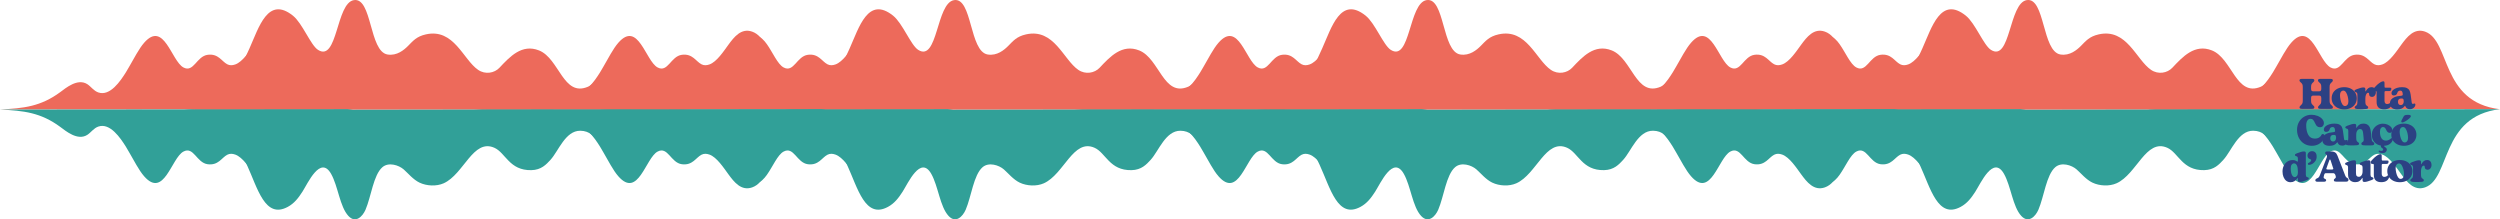 <?xml version="1.0" encoding="UTF-8"?>
<!DOCTYPE svg PUBLIC "-//W3C//DTD SVG 1.1//EN" "http://www.w3.org/Graphics/SVG/1.1/DTD/svg11.dtd">
<!-- Creator: CorelDRAW 2018 (64-Bit Evaluation Version) -->
<svg xmlns="http://www.w3.org/2000/svg" xml:space="preserve" width="1596px" height="140px" version="1.1" shape-rendering="geometricPrecision" text-rendering="geometricPrecision" image-rendering="optimizeQuality" fill-rule="evenodd" clip-rule="evenodd"
viewBox="0 0 5544.7 486.43"
 xmlns:xlink="http://www.w3.org/1999/xlink">
 <g id="Layer_x0020_1">
  <g id="_2237020179936">
   <path fill="#31A098" d="M5227.94 243.91c-9.75,-2.95 -769.75,-0.92 -819.12,-0.92 -24.83,0 -255.54,1.3 -273.53,-0.46l-16.6 0.96c79.12,2.23 112.06,62.7 139.29,121.96 24.04,52.33 40.1,120.76 90.81,93.34 14.32,-7.75 23.38,-19.61 32.34,-33.51 12.01,-18.65 39.85,-81.8 63.74,-39.56 15.43,27.3 19.2,72.57 38.29,93.22 15.85,17.13 31.41,1.46 38.03,-13.89 12.46,-28.88 17.42,-76.86 37.34,-94.18 13.78,-11.99 36.47,-4.67 47.44,5 9.75,8.61 20.9,22.45 34.9,29.16 15.87,7.62 37.68,8.63 53.6,1.5 44.86,-20.1 65.29,-99.84 112.55,-78.77 24.92,11.12 33.09,50.66 81.94,49.62 22.05,-0.47 33.07,-12.59 42.66,-23.11 17.59,-19.3 32.83,-64.54 65.81,-64.3 42.61,0.31 42.61,52.21 72.73,59.09 34.87,7.98 55.47,-41.4 71.09,-59.76 18.87,-22.18 43.63,-42.2 86.69,-45.39z"/>
   <g>
    <path fill="#ED6A5B" d="M4135.29 242.53c17.99,1.76 248.7,0.46 273.53,0.46 49.37,0 809.37,-2.03 819.12,0.92l15.97 -0.51c-18.92,-0.77 -37.72,-3.66 -54.47,-10.3 -59.88,-23.72 -66.3,-85.62 -101.72,-95.68 -41.03,-11.65 -43.67,42.33 -73.06,54.9 -55.09,23.56 -63.41,-62.36 -108.53,-80.44 -38.43,-15.4 -65.29,14.4 -87.98,38.46 -11.08,11.74 -31.18,15.54 -47.17,4.63 -33.36,-22.75 -53.55,-92.63 -115.94,-78.74 -21.03,4.69 -28.71,14.75 -39.78,25.81 -8.55,8.53 -24.35,22.2 -45.23,18.84 -41,-6.61 -33.88,-127.27 -74.76,-120.61 -39.68,6.46 -35.74,138.05 -79.45,110.33 -16.37,-10.38 -34.62,-59.06 -55.69,-75.87 -55.64,-44.39 -75.54,26.18 -96.37,72.59 -14.79,32.94 -27.33,59.63 -46.86,84.72 -35.45,45.55 -65.23,42.6 -81.61,50.49z"/>
    <g>
     <path fill="#ED6A5B" d="M5544.7 242.22l-782.23 0.56c52.5,-2.52 90.11,-6.69 133.21,-38.4 12.42,-9.13 38.62,-31.47 60.12,-17.74 8.22,5.25 13.96,14.7 24.37,18.35 26.29,9.23 49.54,-26.01 61.08,-44.36 2.82,-4.47 5.17,-8.84 7.79,-13.26 10.3,-17.41 21.08,-39.15 32.88,-52.59 44.05,-50.14 60.41,40.54 87.13,54.81 22.84,12.21 29.11,-24.94 53.92,-28.09 23.62,-3 30.68,14.41 43.22,21.01 5.81,3.06 11.71,2.52 17.72,0.44 16.41,-5.7 32.06,-29.98 42.26,-43.86 12.35,-16.8 28.21,-37.49 52.51,-28.98 56.88,19.92 33.74,156.48 166.02,172.11z"/>
     <path fill="#31A098" d="M5544.7 242.22l-782.23 0.75c52.5,2.52 90.11,6.69 133.21,38.39 12.42,9.14 38.62,31.48 60.12,17.75 8.22,-5.25 13.96,-14.7 24.37,-18.36 26.29,-9.23 49.54,26.02 61.08,44.36 2.82,4.47 5.17,8.85 7.79,13.27 10.3,17.41 21.08,39.15 32.88,52.59 44.05,50.13 60.41,-40.54 87.13,-54.81 22.84,-12.21 29.11,24.94 53.92,28.09 23.62,3 30.68,-14.41 43.22,-21.02 5.81,-3.05 11.71,-2.52 17.72,-0.43 16.41,5.69 32.06,29.98 42.26,43.86 12.35,16.8 28.21,37.49 52.51,28.98 56.88,-19.92 33.74,-157.79 166.02,-173.42z"/>
    </g>
    <g>
     <path fill="#ED6A5B" d="M4492.9 242.22l-782.22 0.56c52.5,-2.52 90.11,-6.69 133.21,-38.4 12.42,-9.13 38.62,-31.47 60.12,-17.74 8.22,5.25 13.96,14.7 24.37,18.35 26.29,9.23 49.53,-26.01 61.08,-44.36 2.81,-4.47 5.17,-8.84 7.79,-13.26 10.3,-17.41 21.07,-39.15 32.88,-52.59 44.05,-50.14 60.41,40.54 87.12,54.81 22.85,12.21 29.11,-24.94 53.93,-28.09 23.62,-3 30.68,14.41 43.22,21.01 5.8,3.06 11.71,2.52 17.72,0.44 16.41,-5.7 32.06,-29.98 42.26,-43.86 12.34,-16.8 28.2,-37.49 52.5,-28.98 56.88,19.92 33.75,156.48 166.02,172.11z"/>
     <path fill="#31A098" d="M4492.9 242.22l-782.22 0.75c52.5,2.52 90.11,6.69 133.21,38.39 12.42,9.14 38.62,31.48 60.12,17.75 8.22,-5.25 13.96,-14.7 24.37,-18.36 26.29,-9.23 49.53,26.02 61.08,44.36 2.81,4.47 5.17,8.85 7.79,13.27 10.3,17.41 21.07,39.15 32.88,52.59 44.05,50.13 60.41,-40.54 87.12,-54.81 22.85,-12.21 29.11,24.94 53.93,28.09 23.62,3 30.68,-14.41 43.22,-21.02 5.8,-3.05 11.71,-2.52 17.72,-0.43 16.41,5.69 32.06,29.98 42.26,43.86 12.34,16.8 28.2,37.49 52.5,28.98 56.88,-19.92 33.75,-157.79 166.02,-173.42z"/>
    </g>
   </g>
   <path fill="#2C4183" fill-rule="nonzero" d="M5106.48 241.45c-2.34,0 -3.96,-0.25 -4.85,-0.76 -0.88,-0.5 -1.33,-1.45 -1.33,-2.85 0,-1.26 0.95,-2.69 2.85,-4.27 1.71,-1.46 2.87,-2.89 3.47,-4.28 0.6,-1.4 0.91,-3.39 0.91,-5.99l0 -30.23c0,-2.59 -0.31,-4.59 -0.91,-5.98 -0.6,-1.4 -1.79,-2.82 -3.56,-4.28 -0.89,-0.83 -1.59,-1.55 -2.09,-2.19 -0.51,-0.63 -0.76,-1.33 -0.76,-2.09 0,-1.39 0.44,-2.34 1.33,-2.85 0.88,-0.51 2.5,-0.76 4.85,-0.76l20.62 0c2.35,0 3.96,0.25 4.85,0.76 0.89,0.51 1.33,1.46 1.33,2.85 0,1.27 -0.95,2.69 -2.85,4.28 -1.71,1.46 -2.87,2.88 -3.47,4.28 -0.6,1.39 -0.9,3.39 -0.9,5.98l0 4c0,2.09 0.39,3.53 1.18,4.32 0.8,0.79 1.98,1.19 3.57,1.19l13.21 0c1.58,0 2.76,-0.43 3.52,-1.28 0.76,-0.86 1.14,-2.33 1.14,-4.42l0 -3.81c0,-2.59 -0.3,-4.59 -0.91,-5.98 -0.6,-1.4 -1.79,-2.82 -3.56,-4.28 -0.89,-0.83 -1.58,-1.55 -2.09,-2.19 -0.51,-0.63 -0.76,-1.33 -0.76,-2.09 0,-1.39 0.44,-2.34 1.33,-2.85 0.89,-0.51 2.5,-0.76 4.85,-0.76l20.62 0c2.35,0 3.96,0.25 4.85,0.76 0.89,0.51 1.33,1.46 1.33,2.85 0,1.27 -0.95,2.69 -2.85,4.28 -1.71,1.46 -2.87,2.88 -3.47,4.28 -0.6,1.39 -0.9,3.39 -0.9,5.98l0 30.23c0,2.6 0.3,4.59 0.9,5.99 0.6,1.39 1.79,2.82 3.56,4.28 0.89,0.82 1.59,1.55 2.1,2.18 0.5,0.64 0.76,1.33 0.76,2.09 0,1.4 -0.45,2.35 -1.33,2.85 -0.89,0.51 -2.51,0.76 -4.85,0.76l-20.63 0c-2.34,0 -3.96,-0.25 -4.85,-0.76 -0.88,-0.5 -1.33,-1.45 -1.33,-2.85 0,-1.26 0.95,-2.69 2.86,-4.27 1.71,-1.46 2.86,-2.89 3.46,-4.28 0.61,-1.4 0.91,-3.39 0.91,-5.99l0 -5.32c0,-2.28 -0.38,-3.84 -1.14,-4.66 -0.76,-0.82 -1.94,-1.24 -3.52,-1.24l-13.21 0c-1.71,0 -2.93,0.38 -3.66,1.14 -0.73,0.77 -1.09,2.35 -1.09,4.76l0 5.32c0,2.6 0.3,4.59 0.9,5.99 0.6,1.39 1.79,2.82 3.56,4.28 0.89,0.82 1.59,1.55 2.09,2.18 0.51,0.64 0.76,1.33 0.76,2.09 0,1.4 -0.44,2.35 -1.33,2.85 -0.88,0.51 -2.5,0.76 -4.84,0.76l-20.63 0z"/>
   <path id="1" fill="#2C4183" fill-rule="nonzero" d="M5199.51 242.6c-5.45,0 -10.3,-1.07 -14.54,-3.19 -4.25,-2.12 -7.54,-5.05 -9.89,-8.79 -2.34,-3.74 -3.51,-7.95 -3.51,-12.64 0,-4.76 1.17,-9 3.51,-12.74 2.35,-3.74 5.64,-6.65 9.89,-8.74 4.24,-2.1 9.09,-3.14 14.54,-3.14 5.39,0 10.19,1.04 14.4,3.14 4.21,2.09 7.49,5 9.84,8.74 2.34,3.74 3.52,7.98 3.52,12.74 0,4.75 -1.18,9 -3.52,12.73 -2.35,3.74 -5.63,6.66 -9.84,8.75 -4.21,2.09 -9.01,3.14 -14.4,3.14zm1.52 -7.42c2.35,0 4.22,-0.9 5.61,-2.71 1.39,-1.8 2.09,-4.35 2.09,-7.65 0,-3.1 -0.44,-6.54 -1.33,-10.31 -0.89,-3.77 -2.17,-6.97 -3.85,-9.6 -1.68,-2.63 -3.66,-3.95 -5.94,-3.95 -2.22,0 -4.02,0.91 -5.42,2.71 -1.39,1.81 -2.09,4.3 -2.09,7.46 0,3.24 0.43,6.74 1.28,10.51 0.86,3.77 2.13,6.97 3.81,9.6 1.68,2.63 3.62,3.94 5.84,3.94z"/>
   <path id="2" fill="#2C4183" fill-rule="nonzero" d="M5234.75 242.12c-4.75,0 -7.97,-0.3 -9.65,-0.9 -1.68,-0.61 -2.52,-1.6 -2.52,-3 0,-1.33 0.7,-2.37 2.1,-3.13 1.83,-0.95 2.97,-2.19 3.42,-3.71 0.44,-1.52 0.66,-3.87 0.66,-7.03l0 -14.17c0,-1.45 -0.17,-2.59 -0.52,-3.42 -0.35,-0.82 -1,-1.46 -1.95,-1.9 -0.38,-0.13 -0.97,-0.32 -1.76,-0.57 -0.79,-0.25 -1.38,-0.57 -1.76,-0.95 -0.38,-0.38 -0.57,-0.89 -0.57,-1.52 0,-0.95 0.35,-1.66 1.05,-2.14 0.7,-0.48 1.9,-1.06 3.61,-1.76 6.85,-2.66 11.82,-3.99 14.92,-3.99 1.65,0 2.82,0.27 3.52,0.81 0.7,0.54 1.05,1.53 1.05,2.99l0 3.14c0,1.39 0.16,2.09 0.47,2.09 0.13,0 0.72,-0.89 1.76,-2.66 1.05,-1.78 2.5,-3.38 4.37,-4.8 1.87,-1.43 4.23,-2.14 7.08,-2.14 3.05,0 5.42,1 7.13,2.99 1.71,2 2.57,4.9 2.57,8.7 0,2.47 -0.81,4.74 -2.42,6.8 -1.62,2.06 -3.7,3.09 -6.23,3.09 -1.77,0 -3.28,-0.5 -4.52,-1.48 -1.23,-0.98 -1.85,-2.45 -1.85,-4.42 0,-1.01 -0.11,-1.8 -0.33,-2.37 -0.22,-0.57 -0.9,-0.86 -2.04,-0.86 -1.65,0 -3.06,1.2 -4.23,3.61 -1.18,2.41 -1.76,5.26 -1.76,8.56l0 6.27c0,3.23 0.22,5.56 0.66,6.99 0.45,1.42 1.55,2.67 3.33,3.75 0.76,0.44 1.33,0.9 1.71,1.38 0.38,0.47 0.57,1.09 0.57,1.85 0,0.95 -0.28,1.7 -0.85,2.24 -0.58,0.54 -1.73,0.95 -3.47,1.23 -1.75,0.29 -4.3,0.43 -7.66,0.43l-5.89 0z"/>
   <path id="3" fill="#2C4183" fill-rule="nonzero" d="M5287.86 242.5c-5.32,0 -9.41,-1.28 -12.26,-3.85 -2.85,-2.57 -4.28,-6.7 -4.28,-12.4l0 -21.87c0,-1.58 -0.73,-2.37 -2.18,-2.37l-1.62 0c-0.95,0 -1.7,-0.35 -2.23,-1.05 -0.54,-0.69 -0.81,-1.45 -0.81,-2.28 0,-1.39 0.71,-2.94 2.14,-4.66 1.42,-1.71 3.4,-3.7 5.94,-5.98 5.89,-5.14 10.36,-7.7 13.4,-7.7 1.14,0 1.9,0.31 2.28,0.95 0.38,0.63 0.57,1.68 0.57,3.13l0 5.14c0,1.58 0.05,2.71 0.14,3.37 0.1,0.67 0.27,1.09 0.53,1.28 0.25,0.19 0.73,0.29 1.42,0.29l10.36 0c1.08,0 1.79,0.14 2.14,0.43 0.35,0.28 0.52,1.06 0.52,2.33 0,1.52 -0.39,2.69 -1.18,3.51 -0.8,0.83 -1.83,1.24 -3.09,1.24l-8.18 0c-1.77,0 -2.66,0.85 -2.66,2.56l0 19.02c0,2.28 0.51,4.05 1.52,5.32 1.02,1.27 2.44,1.9 4.28,1.9 1.08,0 2.26,-0.22 3.56,-0.67 1.3,-0.44 2.43,-1.2 3.38,-2.28 0.69,-0.57 1.36,-0.85 1.99,-0.85 0.7,0 1.25,0.25 1.67,0.76 0.41,0.5 0.55,1.14 0.42,1.9 -0.76,4.18 -2.66,7.36 -5.7,9.55 -3.04,2.19 -7.06,3.28 -12.07,3.28z"/>
   <path id="4" fill="#2C4183" fill-rule="nonzero" d="M5317.02 242.6c-5.71,0 -9.82,-1.29 -12.36,-3.85 -2.53,-2.57 -3.8,-5.85 -3.8,-9.84 0,-4.56 1.99,-8.26 5.99,-11.08 3.99,-2.82 9.18,-4.48 15.58,-4.99 2.03,-0.19 3.54,-0.41 4.52,-0.66 0.98,-0.25 1.65,-0.65 2,-1.19 0.34,-0.54 0.46,-1.31 0.33,-2.33l-0.19 -1.61c-0.26,-2.03 -0.78,-3.55 -1.57,-4.57 -0.79,-1.01 -2.11,-1.52 -3.94,-1.52 -1.46,0 -2.79,0.45 -4,1.33 -1.2,0.89 -1.99,2.22 -2.37,4 -0.64,1.9 -1.59,3.29 -2.85,4.18 -1.27,0.89 -2.98,1.33 -5.14,1.33 -1.33,0 -2.47,-0.43 -3.42,-1.28 -0.95,-0.86 -1.42,-2.08 -1.42,-3.66 0,-2.6 1.06,-4.93 3.18,-6.99 2.12,-2.06 4.97,-3.66 8.55,-4.8 3.58,-1.14 7.47,-1.71 11.65,-1.71 4.56,0 8.16,0.65 10.79,1.95 2.63,1.3 4.54,3.15 5.75,5.56 1.2,2.41 2.06,5.45 2.56,9.12l2.19 16.35c0.25,1.65 0.59,2.74 1,3.28 0.41,0.54 0.99,0.81 1.76,0.81 0.69,0 1.34,-0.14 1.94,-0.43 0.61,-0.28 1.07,-0.43 1.38,-0.43 1.46,0 2.19,0.89 2.19,2.66 0,1.53 -0.52,3.06 -1.57,4.61 -1.05,1.56 -2.47,2.84 -4.28,3.85 -1.8,1.02 -3.78,1.53 -5.94,1.53 -2.91,0 -5.18,-0.56 -6.79,-1.67 -1.62,-1.11 -2.84,-2.71 -3.66,-4.8 -0.26,-0.7 -0.57,-1.04 -0.95,-1.04 -0.19,0 -0.81,0.71 -1.86,2.13 -1.04,1.43 -2.79,2.75 -5.23,3.95 -2.43,1.2 -5.78,1.81 -10.02,1.81zm8.08 -9.51c1.83,0 3.35,-0.74 4.56,-2.23 1.2,-1.49 1.8,-3.5 1.8,-6.04 0,-0.38 -0.06,-1.14 -0.19,-2.28l-0.09 -0.67c-0.19,-1.39 -0.65,-2.31 -1.38,-2.75 -0.73,-0.45 -2.01,-0.67 -3.85,-0.67 -4.88,0 -7.32,2.51 -7.32,7.51 0,2.35 0.59,4.12 1.76,5.32 1.17,1.21 2.74,1.81 4.71,1.81z"/>
   <path id="5" fill="#2C4183" fill-rule="nonzero" d="M5127.58 323.39c-6.21,0 -11.8,-1.52 -16.77,-4.56 -4.98,-3.05 -8.89,-7.26 -11.74,-12.65 -2.86,-5.38 -4.28,-11.47 -4.28,-18.25 0,-6.4 1.41,-12.13 4.23,-17.2 2.82,-5.07 6.68,-9.03 11.6,-11.88 4.91,-2.85 10.31,-4.28 16.2,-4.28 4.63,0 9.06,0.81 13.31,2.43 4.24,1.61 7.68,3.86 10.31,6.74 2.63,2.89 3.95,6.07 3.95,9.56 0,2.47 -0.75,4.57 -2.24,6.32 -1.49,1.74 -3.72,2.61 -6.7,2.61 -2.22,0 -4.2,-0.66 -5.94,-2 -1.74,-1.33 -3.47,-3.99 -5.18,-7.98 -1.27,-2.85 -2.6,-5.02 -3.99,-6.51 -1.4,-1.49 -3.33,-2.23 -5.8,-2.23 -2.85,0 -5.13,1.29 -6.84,3.89 -1.71,2.6 -2.57,6.15 -2.57,10.65 0,8.55 1.54,15.59 4.61,21.1 3.07,5.51 7.9,8.27 14.49,8.27 3.87,0 7.09,-0.82 9.65,-2.47 2.57,-1.65 4.36,-3.71 5.37,-6.18 0.7,-0.95 1.62,-1.43 2.76,-1.43 0.89,0 1.69,0.34 2.42,1 0.73,0.67 1.1,1.54 1.1,2.62 -0.13,3.29 -1.29,6.68 -3.47,10.17 -2.19,3.48 -5.39,6.4 -9.6,8.74 -4.22,2.35 -9.18,3.52 -14.88,3.52z"/>
   <path id="6" fill="#2C4183" fill-rule="nonzero" d="M5166.91 323.39c-5.7,0 -9.82,-1.29 -12.36,-3.85 -2.53,-2.57 -3.8,-5.85 -3.8,-9.84 0,-4.56 2,-8.25 5.99,-11.07 3.99,-2.82 9.19,-4.49 15.59,-4.99 2.02,-0.19 3.53,-0.42 4.51,-0.67 0.98,-0.25 1.65,-0.65 2,-1.19 0.35,-0.54 0.46,-1.31 0.33,-2.33l-0.19 -1.61c-0.25,-2.03 -0.78,-3.55 -1.57,-4.56 -0.79,-1.02 -2.11,-1.52 -3.94,-1.52 -1.46,0 -2.79,0.44 -4,1.33 -1.2,0.88 -1.99,2.21 -2.37,3.99 -0.63,1.9 -1.59,3.29 -2.85,4.18 -1.27,0.89 -2.98,1.33 -5.14,1.33 -1.33,0 -2.47,-0.43 -3.42,-1.28 -0.95,-0.86 -1.42,-2.08 -1.42,-3.66 0,-2.6 1.06,-4.93 3.18,-6.99 2.12,-2.06 4.98,-3.66 8.56,-4.8 3.58,-1.14 7.46,-1.71 11.64,-1.71 4.56,0 8.16,0.65 10.79,1.95 2.63,1.3 4.54,3.15 5.75,5.56 1.2,2.41 2.06,5.45 2.56,9.13l2.19 16.34c0.25,1.65 0.59,2.74 1,3.28 0.41,0.54 1,0.81 1.76,0.81 0.69,0 1.34,-0.14 1.95,-0.43 0.6,-0.28 1.06,-0.42 1.37,-0.42 1.46,0 2.19,0.88 2.19,2.66 0,1.52 -0.52,3.05 -1.57,4.61 -1.04,1.55 -2.47,2.83 -4.28,3.85 -1.8,1.01 -3.78,1.52 -5.94,1.52 -2.91,0 -5.18,-0.56 -6.79,-1.67 -1.62,-1.1 -2.84,-2.7 -3.66,-4.8 -0.26,-0.69 -0.57,-1.04 -0.95,-1.04 -0.19,0 -0.81,0.71 -1.86,2.14 -1.04,1.42 -2.78,2.74 -5.22,3.94 -2.44,1.21 -5.79,1.81 -10.03,1.81zm8.08 -9.51c1.84,0 3.36,-0.74 4.56,-2.23 1.2,-1.49 1.81,-3.5 1.81,-6.04 0,-0.38 -0.07,-1.14 -0.19,-2.28l-0.1 -0.66c-0.19,-1.4 -0.65,-2.32 -1.38,-2.76 -0.73,-0.44 -2.01,-0.67 -3.85,-0.67 -4.88,0 -7.32,2.51 -7.32,7.51 0,2.35 0.59,4.12 1.76,5.33 1.18,1.2 2.74,1.8 4.71,1.8z"/>
   <path id="7" fill="#2C4183" fill-rule="nonzero" d="M5214.5 322.53c-4.75,0 -7.96,-0.3 -9.64,-0.9 -1.68,-0.6 -2.52,-1.6 -2.52,-2.99 0,-1.34 0.7,-2.38 2.09,-3.14 1.84,-0.95 2.98,-2.19 3.42,-3.71 0.45,-1.52 0.67,-3.86 0.67,-7.03l0 -13.78c0,-1.46 -0.18,-2.6 -0.53,-3.43 -0.34,-0.82 -0.99,-1.45 -1.94,-1.9 -0.38,-0.12 -0.97,-0.31 -1.76,-0.57 -0.8,-0.25 -1.38,-0.57 -1.76,-0.95 -0.38,-0.38 -0.57,-0.89 -0.57,-1.52 0,-0.95 0.35,-1.66 1.04,-2.14 0.7,-0.47 1.91,-1.06 3.62,-1.76 6.84,-2.66 11.81,-3.99 14.92,-3.99 1.65,0 2.82,0.27 3.52,0.81 0.69,0.54 1.04,1.54 1.04,2.99l0 4c0,0.82 0.16,1.23 0.48,1.23 0.19,0 0.82,-0.87 1.9,-2.61 1.07,-1.74 2.74,-3.34 4.99,-4.8 2.25,-1.46 5.21,-2.19 8.88,-2.19 4.38,0 7.97,1.33 10.79,3.99 2.82,2.67 4.58,7.2 5.28,13.6l1.42 12.92c0.32,2.85 0.59,4.85 0.81,5.99 0.22,1.14 0.57,2.01 1.05,2.62 0.47,0.6 1.25,1.28 2.33,2.04 0.76,0.44 1.31,0.95 1.66,1.52 0.35,0.57 0.52,1.27 0.52,2.09 0,1.2 -0.57,2.11 -1.71,2.71 -1.14,0.6 -3.33,0.9 -6.56,0.9l-10.26 0c-3.93,0 -6.62,-0.27 -8.08,-0.81 -1.46,-0.53 -2.19,-1.47 -2.19,-2.8 0,-1.52 0.7,-2.66 2.09,-3.42 1.21,-0.7 2.05,-1.43 2.52,-2.19 0.48,-0.76 0.71,-1.99 0.71,-3.7 0,-1.53 -0.12,-3.27 -0.38,-5.23l-1.04 -9.6c-0.32,-3.04 -1.05,-5.25 -2.19,-6.61 -1.14,-1.36 -2.79,-2.04 -4.94,-2.04 -1.2,0 -2.42,0.44 -3.66,1.33 -1.23,0.89 -2.28,2.25 -3.14,4.09 -0.85,1.83 -1.28,4.05 -1.28,6.65l0 6.46c0,3.23 0.22,5.56 0.67,6.99 0.44,1.42 1.55,2.68 3.32,3.75 0.76,0.45 1.33,0.91 1.71,1.38 0.38,0.48 0.57,1.09 0.57,1.86 0,0.95 -0.28,1.69 -0.85,2.23 -0.57,0.54 -1.73,0.95 -3.47,1.23 -1.74,0.29 -4.29,0.43 -7.65,0.43l-5.9 0z"/>
   <path id="8" fill="#2C4183" fill-rule="nonzero" d="M5304.78 306.28c1.08,0 1.81,0.35 2.19,1.04 0.38,0.7 0.47,1.56 0.28,2.57 -0.89,3.49 -3.01,6.56 -6.37,9.22 -3.36,2.66 -7.79,4.09 -13.3,4.28 0,0.44 0.19,0.85 0.57,1.23 0.38,0.38 0.98,0.86 1.8,1.43 1.27,0.89 2.25,1.74 2.95,2.57 0.69,0.82 1.04,1.93 1.04,3.32 0,1.97 -0.82,3.74 -2.47,5.33 -1.65,1.58 -3.96,2.37 -6.94,2.37 -1.71,0 -3.21,-0.19 -4.51,-0.57 -1.3,-0.38 -2.3,-0.92 -3,-1.61 -0.88,-0.83 -1.33,-1.59 -1.33,-2.29 0,-0.76 0.51,-1.14 1.52,-1.14 0.19,0 0.61,0.07 1.24,0.19 1.77,0.32 2.88,0.48 3.33,0.48 1.26,0 2.26,-0.29 2.99,-0.86 0.73,-0.57 1.09,-1.33 1.09,-2.28 0,-0.69 -0.22,-1.28 -0.66,-1.76 -0.44,-0.47 -1.05,-0.96 -1.81,-1.47 -0.88,-0.57 -1.55,-1.12 -1.99,-1.66 -0.45,-0.54 -0.67,-1.22 -0.67,-2.05 0,-0.38 0.1,-0.92 0.29,-1.61 -6.21,-1.02 -11.16,-3.69 -14.83,-8.03 -3.68,-4.35 -5.51,-9.68 -5.51,-16.02 0,-4.69 1.14,-8.9 3.42,-12.64 2.28,-3.74 5.3,-6.67 9.08,-8.79 3.77,-2.13 7.77,-3.19 12.02,-3.19 3.48,0 6.83,0.64 10.03,1.9 3.2,1.27 5.79,3 7.79,5.18 2,2.19 2.99,4.61 2.99,7.27 0,1.65 -0.44,3.06 -1.33,4.23 -0.88,1.18 -2.18,1.76 -3.89,1.76 -2.03,0 -3.63,-0.5 -4.8,-1.52 -1.18,-1.01 -2.27,-2.6 -3.28,-4.75 -0.83,-2.22 -1.82,-3.88 -3,-4.99 -1.17,-1.11 -2.64,-1.66 -4.42,-1.66 -1.83,0 -3.39,0.91 -4.65,2.75 -1.27,1.84 -1.9,4.47 -1.9,7.89 0,5.89 1.1,10.62 3.32,14.16 2.22,3.55 5.52,5.33 9.89,5.33 2.28,0 4.4,-0.48 6.37,-1.43 1.96,-0.95 3.48,-2 4.56,-3.14 0.7,-0.69 1.33,-1.04 1.9,-1.04z"/>
   <path id="9" fill="#2C4183" fill-rule="nonzero" d="M5331.84 323.39c-5.44,0 -10.29,-1.06 -14.54,-3.19 -4.24,-2.12 -7.54,-5.05 -9.88,-8.79 -2.35,-3.74 -3.52,-7.95 -3.52,-12.64 0,-4.75 1.17,-9 3.52,-12.74 2.34,-3.74 5.64,-6.65 9.88,-8.74 4.25,-2.09 9.1,-3.14 14.54,-3.14 5.39,0 10.19,1.05 14.4,3.14 4.22,2.09 7.5,5 9.84,8.74 2.35,3.74 3.52,7.99 3.52,12.74 0,4.75 -1.17,9 -3.52,12.74 -2.34,3.73 -5.62,6.65 -9.84,8.74 -4.21,2.09 -9.01,3.14 -14.4,3.14zm1.53 -7.42c2.34,0 4.21,-0.9 5.6,-2.7 1.4,-1.81 2.09,-4.36 2.09,-7.66 0,-3.1 -0.44,-6.54 -1.33,-10.31 -0.88,-3.77 -2.17,-6.97 -3.85,-9.6 -1.67,-2.63 -3.65,-3.94 -5.94,-3.94 -2.21,0 -4.02,0.9 -5.41,2.7 -1.4,1.81 -2.1,4.3 -2.1,7.47 0,3.23 0.43,6.73 1.29,10.5 0.85,3.77 2.12,6.97 3.8,9.6 1.68,2.63 3.63,3.94 5.85,3.94zm-4.95 -44.29c-1.64,0 -2.47,-0.67 -2.47,-2 0,-1.52 1.81,-5.35 5.42,-11.5 0.89,-1.45 2.01,-2.39 3.37,-2.8 1.37,-0.41 3.35,-0.62 5.94,-0.62 2.48,0 4.19,0.22 5.14,0.67 0.95,0.44 1.42,1.23 1.42,2.37 0,1.33 -1.25,3.09 -3.75,5.28 -2.5,2.18 -5.31,4.16 -8.41,5.94 -3.11,1.77 -5.33,2.66 -6.66,2.66z"/>
   <path id="10" fill="#2C4183" fill-rule="nonzero" d="M5080.37 404.18c-3.55,0 -6.66,-1.01 -9.32,-3.04 -2.66,-2.03 -4.74,-4.85 -6.23,-8.46 -1.48,-3.61 -2.23,-7.7 -2.23,-12.26 0,-4.69 0.92,-8.95 2.76,-12.79 1.84,-3.83 4.46,-6.89 7.89,-9.17 3.42,-2.28 7.41,-3.42 11.97,-3.42 2.22,0 4.01,0.27 5.37,0.81 1.37,0.54 2.54,1.14 3.52,1.8 0.98,0.67 1.6,1 1.85,1 0.32,0 0.53,-0.32 0.62,-0.95 0.1,-0.63 0.14,-1.65 0.14,-3.04l0 -2.47c0,-1.46 -0.17,-2.6 -0.52,-3.42 -0.35,-0.83 -1,-1.46 -1.95,-1.91 -0.38,-0.12 -0.96,-0.31 -1.76,-0.57 -0.79,-0.25 -1.37,-0.57 -1.75,-0.95 -0.38,-0.38 -0.57,-0.88 -0.57,-1.52 0,-0.95 0.34,-1.66 1.04,-2.14 0.7,-0.47 1.9,-1.06 3.61,-1.75 6.85,-2.67 11.82,-4 14.93,-4 1.64,0 2.82,0.27 3.51,0.81 0.7,0.54 1.05,1.54 1.05,3l0 47.62c0,1.45 0.17,2.59 0.52,3.42 0.35,0.82 1,1.46 1.95,1.9 0.38,0.13 0.97,0.32 1.76,0.57 0.79,0.25 1.38,0.57 1.76,0.95 0.38,0.38 0.57,0.89 0.57,1.52 0,0.95 -0.35,1.66 -1.05,2.14 -0.7,0.47 -1.9,1.06 -3.61,1.76 -6.84,2.66 -11.82,3.99 -14.92,3.99 -1.65,0 -2.82,-0.27 -3.52,-0.81 -0.7,-0.54 -1.05,-1.53 -1.05,-2.99l0 -0.57c0,-1.78 -0.03,-3.01 -0.09,-3.71 -0.06,-0.7 -0.22,-1.04 -0.48,-1.04 -0.12,0 -0.8,0.88 -2.04,2.66 -1.24,1.77 -2.99,3.39 -5.28,4.84 -2.28,1.46 -5.1,2.19 -8.45,2.19zm9.41 -11.41c1.9,0 3.53,-0.87 4.89,-2.61 1.36,-1.74 2.04,-4.13 2.04,-7.18l0 -2.85c0,-5.76 -0.76,-10.17 -2.28,-13.21 -1.52,-3.04 -3.64,-4.56 -6.37,-4.56 -2.02,0 -3.73,0.9 -5.13,2.71 -1.39,1.8 -2.09,4.51 -2.09,8.12 0,5.9 0.79,10.63 2.38,14.21 1.58,3.58 3.77,5.37 6.56,5.37z"/>
   <path id="11" fill="#2C4183" fill-rule="nonzero" d="M5121.31 365.78c-0.7,0 -1.3,-0.25 -1.81,-0.76 -0.5,-0.51 -0.76,-1.08 -0.76,-1.71 0,-0.95 0.57,-1.65 1.71,-2.09 1.65,-0.64 3.01,-1.51 4.09,-2.62 1.08,-1.11 1.62,-2.23 1.62,-3.37 0,-1.08 -0.73,-1.81 -2.19,-2.19 -3.99,-1.07 -5.99,-3.8 -5.99,-8.17 0,-2.66 0.97,-4.91 2.9,-6.75 1.93,-1.84 4.39,-2.76 7.37,-2.76 3.1,0 5.56,1.03 7.36,3.09 1.81,2.06 2.71,4.99 2.71,8.79 0,3.81 -0.93,7.1 -2.8,9.89 -1.87,2.79 -4.14,4.93 -6.8,6.42 -2.66,1.49 -5.13,2.23 -7.41,2.23z"/>
   <path id="12" fill="#2C4183" fill-rule="nonzero" d="M5140.1 403.13c-3.16,0 -4.75,-1.14 -4.75,-3.42 0,-0.82 0.38,-1.61 1.14,-2.37 0.76,-0.76 1.71,-1.37 2.85,-1.81 1.65,-0.63 2.94,-1.5 3.85,-2.61 0.92,-1.11 1.79,-2.81 2.62,-5.09l15.21 -39.35c0.19,-0.57 0.28,-1.17 0.28,-1.81 0,-0.88 -0.16,-1.67 -0.47,-2.37 -0.32,-0.7 -0.8,-1.21 -1.43,-1.52 -1.52,-0.83 -2.28,-2 -2.28,-3.52 0,-0.82 0.35,-1.58 1.04,-2.28 0.7,-0.7 1.87,-1.05 3.52,-1.05l8.65 0c3.11,0 5.62,0.48 7.56,1.43 1.93,0.95 3.34,2.09 4.23,3.42 0.88,1.33 1.71,2.92 2.47,4.75l17.01 43.73c0.57,1.52 1.16,2.64 1.76,3.37 0.6,0.73 1.54,1.41 2.8,2.05 1.84,1.01 2.76,2.47 2.76,4.37 0,2.66 -1.96,3.99 -5.89,3.99l-16.83 0c-3.67,0 -6.22,-0.19 -7.65,-0.57 -1.42,-0.38 -2.14,-1.36 -2.14,-2.95 0,-0.63 0.13,-1.17 0.38,-1.61 0.26,-0.45 0.67,-0.86 1.24,-1.24 1.01,-0.7 1.74,-1.35 2.19,-1.95 0.44,-0.6 0.66,-1.34 0.66,-2.23 0,-0.57 -0.16,-1.4 -0.47,-2.47l-0.76 -2.28c-0.38,-1.08 -1,-1.95 -1.86,-2.62 -0.85,-0.66 -1.76,-1 -2.71,-1l-15.2 0c-1.4,0 -2.4,0.16 -3,0.48 -0.6,0.32 -1.12,1.05 -1.57,2.19l-0.66 1.99c-0.57,1.71 -0.86,3.08 -0.86,4.09 0,0.89 0.19,1.62 0.57,2.19 0.38,0.57 1.02,1.01 1.9,1.33 2.09,0.76 3.14,1.9 3.14,3.42 0,2.22 -1.74,3.32 -5.23,3.32l-14.07 0zm32.04 -27.08c0.95,0 1.75,-0.21 2.42,-0.62 0.67,-0.41 0.87,-0.94 0.62,-1.57l-5.99 -18.44c-0.13,-0.51 -0.32,-0.9 -0.57,-1.19 -0.25,-0.28 -0.51,-0.43 -0.76,-0.43 -0.57,0 -1.05,0.54 -1.43,1.62l-6.55 18.34c-0.32,0.83 -0.13,1.41 0.57,1.76 0.69,0.35 1.58,0.53 2.66,0.53l9.03 0z"/>
   <path id="13" fill="#2C4183" fill-rule="nonzero" d="M5223.82 404.08c-4.56,0 -8.35,-1.39 -11.36,-4.18 -3.01,-2.79 -4.51,-7.35 -4.51,-13.68l0 -14.45c0,-1.46 -0.18,-2.6 -0.53,-3.42 -0.34,-0.83 -0.99,-1.46 -1.94,-1.9 -0.38,-0.13 -0.97,-0.32 -1.76,-0.58 -0.8,-0.25 -1.38,-0.57 -1.76,-0.95 -0.38,-0.38 -0.57,-0.88 -0.57,-1.52 0,-0.95 0.35,-1.66 1.04,-2.13 0.7,-0.48 1.91,-1.07 3.62,-1.76 6.84,-2.66 11.81,-4 14.92,-4 1.65,0 2.82,0.27 3.52,0.81 0.69,0.54 1.04,1.54 1.04,3l0 24.23c0,3.3 0.54,5.56 1.62,6.8 1.07,1.24 2.69,1.85 4.84,1.85 2.22,0 4.14,-1.07 5.76,-3.23 1.61,-2.15 2.42,-5.16 2.42,-9.03l0 -8.17c0,-1.46 -0.18,-2.6 -0.52,-3.42 -0.35,-0.83 -1,-1.46 -1.95,-1.9 -0.38,-0.13 -0.97,-0.32 -1.76,-0.58 -0.79,-0.25 -1.38,-0.57 -1.76,-0.95 -0.38,-0.38 -0.57,-0.88 -0.57,-1.52 0,-0.95 0.35,-1.66 1.05,-2.13 0.69,-0.48 1.9,-1.07 3.61,-1.76 6.84,-2.66 11.82,-4 14.92,-4 1.65,0 2.82,0.27 3.52,0.81 0.69,0.54 1.04,1.54 1.04,3l0 28.04c0,1.45 0.18,2.59 0.53,3.42 0.34,0.82 0.99,1.46 1.94,1.9 0.38,0.13 0.97,0.32 1.76,0.57 0.8,0.25 1.38,0.57 1.76,0.95 0.38,0.38 0.57,0.89 0.57,1.52 0,0.95 -0.35,1.66 -1.04,2.14 -0.7,0.47 -1.9,1.06 -3.62,1.76 -6.84,2.66 -11.81,3.99 -14.92,3.99 -1.65,0 -2.82,-0.27 -3.52,-0.81 -0.69,-0.54 -1.04,-1.53 -1.04,-2.99l0 -3.42c0,-1.21 -0.19,-1.81 -0.57,-1.81 -0.13,0 -0.73,0.86 -1.81,2.57 -1.07,1.71 -2.75,3.29 -5.03,4.75 -2.29,1.46 -5.26,2.18 -8.94,2.18z"/>
   <path id="14" fill="#2C4183" fill-rule="nonzero" d="M5281.68 404.08c-5.32,0 -9.41,-1.28 -12.26,-3.84 -2.85,-2.57 -4.28,-6.71 -4.28,-12.41l0 -21.86c0,-1.58 -0.73,-2.38 -2.18,-2.38l-1.62 0c-0.95,0 -1.69,-0.34 -2.23,-1.04 -0.54,-0.7 -0.81,-1.46 -0.81,-2.28 0,-1.4 0.71,-2.95 2.14,-4.66 1.42,-1.71 3.4,-3.71 5.94,-5.99 5.89,-5.13 10.36,-7.7 13.4,-7.7 1.14,0 1.9,0.32 2.28,0.95 0.38,0.64 0.57,1.68 0.57,3.14l0 5.13c0,1.59 0.05,2.71 0.14,3.38 0.1,0.66 0.27,1.09 0.53,1.28 0.25,0.19 0.73,0.28 1.42,0.28l10.36 0c1.08,0 1.79,0.15 2.14,0.43 0.35,0.29 0.53,1.06 0.53,2.33 0,1.52 -0.4,2.69 -1.19,3.52 -0.79,0.82 -1.82,1.23 -3.09,1.23l-8.18 0c-1.77,0 -2.66,0.86 -2.66,2.57l0 19.01c0,2.28 0.51,4.06 1.52,5.32 1.02,1.27 2.44,1.9 4.28,1.9 1.08,0 2.27,-0.22 3.57,-0.66 1.29,-0.45 2.42,-1.21 3.37,-2.28 0.7,-0.57 1.36,-0.86 2,-0.86 0.69,0 1.25,0.26 1.66,0.76 0.41,0.51 0.55,1.14 0.43,1.9 -0.76,4.19 -2.66,7.37 -5.71,9.56 -3.04,2.18 -7.06,3.27 -12.07,3.27z"/>
   <path id="15" fill="#2C4183" fill-rule="nonzero" d="M5322.91 404.18c-5.45,0 -10.3,-1.06 -14.54,-3.18 -4.25,-2.13 -7.54,-5.06 -9.89,-8.8 -2.34,-3.73 -3.51,-7.95 -3.51,-12.64 0,-4.75 1.17,-9 3.51,-12.73 2.35,-3.74 5.64,-6.66 9.89,-8.75 4.24,-2.09 9.09,-3.14 14.54,-3.14 5.39,0 10.19,1.05 14.4,3.14 4.21,2.09 7.49,5.01 9.84,8.75 2.34,3.73 3.51,7.98 3.51,12.73 0,4.75 -1.17,9 -3.51,12.74 -2.35,3.74 -5.63,6.65 -9.84,8.74 -4.21,2.09 -9.01,3.14 -14.4,3.14zm1.52 -7.41c2.35,0 4.21,-0.91 5.61,-2.71 1.39,-1.81 2.09,-4.36 2.09,-7.65 0,-3.11 -0.44,-6.55 -1.33,-10.32 -0.89,-3.77 -2.17,-6.97 -3.85,-9.6 -1.68,-2.63 -3.66,-3.94 -5.94,-3.94 -2.22,0 -4.02,0.9 -5.42,2.71 -1.39,1.8 -2.09,4.29 -2.09,7.46 0,3.23 0.43,6.73 1.28,10.5 0.86,3.77 2.13,6.97 3.81,9.6 1.67,2.63 3.62,3.95 5.84,3.95z"/>
   <path id="16" fill="#2C4183" fill-rule="nonzero" d="M5358.15 403.7c-4.75,0 -7.97,-0.3 -9.65,-0.9 -1.68,-0.6 -2.52,-1.6 -2.52,-2.99 0,-1.33 0.7,-2.38 2.09,-3.14 1.84,-0.95 2.98,-2.18 3.43,-3.71 0.44,-1.52 0.66,-3.86 0.66,-7.03l0 -14.16c0,-1.46 -0.17,-2.6 -0.52,-3.42 -0.35,-0.83 -1,-1.46 -1.95,-1.9 -0.38,-0.13 -0.97,-0.32 -1.76,-0.58 -0.79,-0.25 -1.38,-0.57 -1.76,-0.95 -0.38,-0.38 -0.57,-0.88 -0.57,-1.52 0,-0.95 0.35,-1.66 1.05,-2.13 0.7,-0.48 1.9,-1.07 3.61,-1.76 6.84,-2.66 11.82,-4 14.92,-4 1.65,0 2.82,0.27 3.52,0.81 0.7,0.54 1.05,1.54 1.05,3l0 3.13c0,1.4 0.15,2.09 0.47,2.09 0.13,0 0.71,-0.88 1.76,-2.66 1.05,-1.77 2.5,-3.37 4.37,-4.8 1.87,-1.42 4.23,-2.14 7.08,-2.14 3.05,0 5.42,1 7.13,3 1.71,1.99 2.57,4.89 2.57,8.7 0,2.47 -0.81,4.73 -2.43,6.79 -1.61,2.06 -3.69,3.09 -6.22,3.09 -1.78,0 -3.28,-0.49 -4.52,-1.47 -1.23,-0.98 -1.85,-2.46 -1.85,-4.42 0,-1.02 -0.11,-1.81 -0.33,-2.38 -0.22,-0.57 -0.9,-0.85 -2.05,-0.85 -1.64,0 -3.05,1.2 -4.23,3.61 -1.17,2.41 -1.75,5.26 -1.75,8.55l0 6.28c0,3.23 0.22,5.56 0.66,6.98 0.45,1.43 1.55,2.68 3.33,3.76 0.76,0.44 1.33,0.9 1.71,1.37 0.38,0.48 0.57,1.1 0.57,1.86 0,0.95 -0.29,1.69 -0.86,2.23 -0.57,0.54 -1.72,0.95 -3.47,1.24 -1.74,0.28 -4.29,0.42 -7.65,0.42l-5.89 0z"/>
   <path fill="#31A098" d="M3896.67 243.91c-9.74,-2.95 -769.74,-0.92 -819.11,-0.92 -24.84,0 -255.55,1.3 -273.54,-0.46l-16.59 0.96c79.12,2.23 112.06,62.7 139.29,121.96 24.04,52.33 40.1,120.76 90.8,93.34 14.33,-7.75 23.39,-19.61 32.35,-33.51 12.01,-18.65 39.85,-81.8 63.74,-39.56 15.43,27.3 19.19,72.57 38.29,93.22 15.85,17.13 31.41,1.46 38.03,-13.89 12.46,-28.88 17.42,-76.86 37.34,-94.18 13.78,-11.99 36.47,-4.67 47.44,5 9.75,8.61 20.9,22.45 34.9,29.16 15.87,7.62 37.68,8.63 53.6,1.5 44.86,-20.1 65.29,-99.84 112.55,-78.77 24.92,11.12 33.09,50.66 81.94,49.62 22.05,-0.47 33.06,-12.59 42.66,-23.11 17.59,-19.3 32.83,-64.54 65.81,-64.3 42.61,0.31 42.61,52.21 72.73,59.09 34.87,7.98 55.47,-41.4 71.09,-59.76 18.86,-22.18 43.63,-42.2 86.68,-45.39z"/>
   <path fill="#ED6A5B" d="M2804.02 242.53c17.99,1.76 248.7,0.46 273.54,0.46 49.37,0 809.37,-2.03 819.11,0.92l15.98 -0.51c-18.92,-0.77 -37.72,-3.66 -54.47,-10.3 -59.88,-23.72 -66.3,-85.62 -101.72,-95.68 -41.03,-11.65 -43.68,42.33 -73.07,54.9 -55.08,23.56 -63.4,-62.36 -108.52,-80.44 -38.43,-15.4 -65.29,14.4 -87.99,38.46 -11.07,11.74 -31.17,15.54 -47.17,4.63 -33.35,-22.75 -53.54,-92.63 -115.93,-78.74 -21.03,4.69 -28.72,14.75 -39.78,25.81 -8.55,8.53 -24.35,22.2 -45.23,18.84 -41.01,-6.61 -33.88,-127.27 -74.76,-120.61 -39.68,6.46 -35.74,138.05 -79.45,110.33 -16.38,-10.38 -34.62,-59.06 -55.69,-75.87 -55.64,-44.39 -75.54,26.18 -96.37,72.59 -14.79,32.94 -27.33,59.63 -46.86,84.72 -35.46,45.55 -65.23,42.6 -81.62,50.49z"/>
   <g>
    <path fill="#ED6A5B" d="M4213.43 242.22l-782.22 0.56c52.5,-2.52 90.11,-6.69 133.21,-38.4 12.42,-9.13 38.62,-31.47 60.12,-17.74 8.22,5.25 13.96,14.7 24.37,18.35 26.29,9.23 49.53,-26.01 61.08,-44.36 2.81,-4.47 5.17,-8.84 7.79,-13.26 10.3,-17.41 21.07,-39.15 32.88,-52.59 44.05,-50.14 60.41,40.54 87.12,54.81 22.85,12.21 29.12,-24.94 53.93,-28.09 23.62,-3 30.68,14.41 43.22,21.01 5.81,3.06 11.71,2.52 17.72,0.44 16.41,-5.7 32.06,-29.98 42.26,-43.86 12.34,-16.8 28.21,-37.49 52.5,-28.98 56.88,19.92 33.75,156.48 166.02,172.11z"/>
    <path fill="#31A098" d="M4213.43 242.22l-782.22 0.75c52.5,2.52 90.11,6.69 133.21,38.39 12.42,9.14 38.62,31.48 60.12,17.75 8.22,-5.25 13.96,-14.7 24.37,-18.36 26.29,-9.23 49.53,26.02 61.08,44.36 2.81,4.47 5.17,8.85 7.79,13.27 10.3,17.41 21.07,39.15 32.88,52.59 44.05,50.13 60.41,-40.54 87.12,-54.81 22.85,-12.21 29.12,24.94 53.93,28.09 23.62,3 30.68,-14.41 43.22,-21.02 5.81,-3.05 11.71,-2.52 17.72,-0.43 16.41,5.69 32.06,29.98 42.26,43.86 12.34,16.8 28.21,37.49 52.5,28.98 56.88,-19.92 33.75,-157.79 166.02,-173.42z"/>
   </g>
   <g>
    <path fill="#31A098" d="M2848.52 243.94c-9.75,-2.95 -769.75,-0.92 -819.12,-0.92 -24.83,0 -255.54,1.3 -273.53,-0.46l-16.6 0.96c79.12,2.23 112.06,62.7 139.29,121.96 24.04,52.33 40.1,120.76 90.8,93.34 14.33,-7.75 23.39,-19.61 32.35,-33.51 12.01,-18.65 39.85,-81.8 63.74,-39.56 15.43,27.3 19.2,72.57 38.29,93.22 15.85,17.13 31.41,1.46 38.03,-13.89 12.46,-28.88 17.42,-76.86 37.34,-94.18 13.78,-11.98 36.47,-4.67 47.44,5 9.75,8.61 20.9,22.45 34.9,29.16 15.87,7.62 37.68,8.63 53.6,1.5 44.86,-20.1 65.29,-99.84 112.55,-78.76 24.92,11.11 33.09,50.65 81.94,49.61 22.05,-0.47 33.07,-12.59 42.66,-23.11 17.59,-19.3 32.83,-64.54 65.81,-64.3 42.61,0.31 42.61,52.21 72.73,59.09 34.87,7.98 55.47,-41.4 71.09,-59.76 18.86,-22.18 43.63,-42.2 86.69,-45.39z"/>
    <g>
     <path fill="#ED6A5B" d="M1755.87 242.56c17.99,1.76 248.7,0.46 273.53,0.46 49.37,0 809.37,-2.03 819.12,0.92l15.97 -0.51c-18.92,-0.77 -37.72,-3.66 -54.47,-10.3 -59.88,-23.72 -66.3,-85.61 -101.72,-95.68 -41.03,-11.65 -43.67,42.33 -73.06,54.9 -55.09,23.56 -63.41,-62.35 -108.53,-80.44 -38.43,-15.4 -65.29,14.41 -87.98,38.46 -11.08,11.74 -31.18,15.54 -47.17,4.63 -33.36,-22.75 -53.55,-92.63 -115.94,-78.74 -21.03,4.69 -28.71,14.75 -39.78,25.81 -8.55,8.53 -24.35,22.2 -45.23,18.84 -41,-6.61 -33.88,-127.27 -74.76,-120.61 -39.68,6.46 -35.74,138.06 -79.45,110.33 -16.37,-10.38 -34.62,-59.06 -55.69,-75.87 -55.64,-44.39 -75.54,26.18 -96.37,72.59 -14.79,32.94 -27.33,59.63 -46.86,84.72 -35.45,45.55 -65.23,42.6 -81.61,50.49z"/>
     <g>
      <path fill="#ED6A5B" d="M3165.28 242.25l-782.23 0.56c52.5,-2.52 90.11,-6.69 133.21,-38.39 12.42,-9.14 38.62,-31.48 60.12,-17.75 8.22,5.25 13.96,14.7 24.37,18.35 26.29,9.23 49.54,-26.01 61.08,-44.36 2.82,-4.46 5.17,-8.84 7.79,-13.26 10.3,-17.41 21.07,-39.15 32.88,-52.59 44.05,-50.14 60.41,40.54 87.13,54.81 22.84,12.21 29.11,-24.94 53.92,-28.09 23.62,-3 30.68,14.41 43.22,21.01 5.81,3.06 11.71,2.53 17.72,0.44 16.41,-5.7 32.06,-29.98 42.26,-43.86 12.35,-16.8 28.21,-37.49 52.5,-28.98 56.89,19.92 33.75,156.48 166.03,172.11z"/>
      <path fill="#31A098" d="M3165.28 242.25l-782.23 0.75c52.5,2.52 90.11,6.69 133.21,38.39 12.42,9.14 38.62,31.48 60.12,17.75 8.22,-5.25 13.96,-14.7 24.37,-18.36 26.29,-9.23 49.54,26.02 61.08,44.36 2.82,4.47 5.17,8.85 7.79,13.27 10.3,17.41 21.07,39.15 32.88,52.59 44.05,50.13 60.41,-40.54 87.13,-54.81 22.84,-12.21 29.11,24.94 53.92,28.09 23.62,3 30.68,-14.41 43.22,-21.02 5.81,-3.05 11.71,-2.52 17.72,-0.43 16.41,5.7 32.06,29.98 42.26,43.86 12.35,16.8 28.21,37.49 52.5,28.98 56.89,-19.92 33.75,-157.79 166.03,-173.42z"/>
     </g>
     <g>
      <path fill="#ED6A5B" d="M2113.48 242.25l-782.22 0.56c52.5,-2.52 90.11,-6.69 133.21,-38.39 12.42,-9.14 38.62,-31.48 60.12,-17.75 8.22,5.25 13.96,14.7 24.37,18.35 26.29,9.23 49.53,-26.01 61.08,-44.36 2.81,-4.46 5.17,-8.84 7.79,-13.26 10.3,-17.41 21.07,-39.15 32.88,-52.59 44.05,-50.14 60.41,40.54 87.12,54.81 22.85,12.21 29.11,-24.94 53.93,-28.09 23.62,-3 30.68,14.41 43.22,21.01 5.8,3.06 11.71,2.53 17.72,0.44 16.41,-5.7 32.06,-29.98 42.26,-43.86 12.34,-16.8 28.2,-37.49 52.5,-28.98 56.88,19.92 33.75,156.48 166.02,172.11z"/>
      <path fill="#31A098" d="M2113.48 242.25l-782.22 0.75c52.5,2.52 90.11,6.69 133.21,38.39 12.42,9.14 38.62,31.48 60.12,17.75 8.22,-5.25 13.96,-14.7 24.37,-18.36 26.29,-9.23 49.53,26.02 61.08,44.36 2.81,4.47 5.17,8.85 7.79,13.27 10.3,17.41 21.07,39.15 32.88,52.59 44.05,50.13 60.41,-40.54 87.12,-54.81 22.85,-12.21 29.11,24.94 53.93,28.09 23.62,3 30.68,-14.41 43.22,-21.02 5.8,-3.05 11.71,-2.52 17.72,-0.43 16.41,5.7 32.06,29.98 42.26,43.86 12.34,16.8 28.2,37.49 52.5,28.98 56.88,-19.92 33.75,-157.79 166.02,-173.42z"/>
     </g>
    </g>
    <path fill="#31A098" d="M1517.25 243.94c-9.74,-2.95 -769.74,-0.92 -819.11,-0.92 -24.84,0 -255.55,1.3 -273.54,-0.46l-16.59 0.96c79.12,2.23 112.06,62.7 139.29,121.96 24.04,52.33 40.09,120.76 90.8,93.34 14.33,-7.75 23.39,-19.61 32.35,-33.51 12.01,-18.65 39.85,-81.8 63.74,-39.56 15.43,27.3 19.19,72.57 38.29,93.22 15.84,17.13 31.41,1.46 38.03,-13.89 12.46,-28.88 17.42,-76.86 37.34,-94.18 13.78,-11.98 36.47,-4.67 47.44,5 9.75,8.61 20.9,22.45 34.9,29.16 15.87,7.62 37.68,8.63 53.6,1.5 44.86,-20.1 65.29,-99.84 112.55,-78.76 24.92,11.11 33.09,50.65 81.94,49.61 22.05,-0.47 33.06,-12.59 42.66,-23.11 17.59,-19.3 32.83,-64.54 65.81,-64.3 42.61,0.31 42.61,52.21 72.73,59.09 34.87,7.98 55.47,-41.4 71.09,-59.76 18.86,-22.18 43.63,-42.2 86.68,-45.39z"/>
    <g>
     <path fill="#ED6A5B" d="M424.6 242.56c17.99,1.76 248.7,0.46 273.54,0.46 49.37,0 809.37,-2.03 819.11,0.92l15.98 -0.51c-18.92,-0.77 -37.72,-3.66 -54.47,-10.3 -59.88,-23.72 -66.3,-85.61 -101.73,-95.68 -41.02,-11.65 -43.67,42.33 -73.06,54.9 -55.08,23.56 -63.4,-62.35 -108.52,-80.44 -38.43,-15.4 -65.29,14.41 -87.99,38.46 -11.07,11.74 -31.17,15.54 -47.17,4.63 -33.35,-22.75 -53.54,-92.63 -115.93,-78.74 -21.03,4.69 -28.72,14.75 -39.78,25.81 -8.55,8.53 -24.35,22.2 -45.23,18.84 -41.01,-6.61 -33.88,-127.27 -74.76,-120.61 -39.68,6.46 -35.74,138.06 -79.46,110.33 -16.37,-10.38 -34.61,-59.06 -55.68,-75.87 -55.64,-44.39 -75.54,26.18 -96.37,72.59 -14.79,32.94 -27.33,59.63 -46.86,84.72 -35.46,45.55 -65.23,42.6 -81.62,50.49z"/>
     <g>
      <path fill="#ED6A5B" d="M1834.01 242.25l-782.22 0.56c52.5,-2.52 90.11,-6.69 133.21,-38.39 12.42,-9.14 38.62,-31.48 60.12,-17.75 8.22,5.25 13.96,14.7 24.37,18.35 26.29,9.23 49.53,-26.01 61.08,-44.36 2.81,-4.46 5.17,-8.84 7.79,-13.26 10.3,-17.41 21.07,-39.15 32.88,-52.59 44.05,-50.14 60.41,40.54 87.12,54.81 22.85,12.21 29.12,-24.94 53.93,-28.09 23.62,-3 30.68,14.41 43.22,21.01 5.81,3.06 11.71,2.53 17.72,0.44 16.41,-5.7 32.06,-29.98 42.26,-43.86 12.34,-16.8 28.21,-37.49 52.5,-28.98 56.88,19.92 33.75,156.48 166.02,172.11z"/>
      <path fill="#31A098" d="M1834.01 242.25l-782.22 0.75c52.5,2.52 90.11,6.69 133.21,38.39 12.42,9.14 38.62,31.48 60.12,17.75 8.22,-5.25 13.96,-14.7 24.37,-18.36 26.29,-9.23 49.53,26.02 61.08,44.36 2.81,4.47 5.17,8.85 7.79,13.27 10.3,17.41 21.07,39.15 32.88,52.59 44.05,50.13 60.41,-40.54 87.12,-54.81 22.85,-12.21 29.12,24.94 53.93,28.09 23.62,3 30.68,-14.41 43.22,-21.02 5.81,-3.05 11.71,-2.52 17.72,-0.43 16.41,5.7 32.06,29.98 42.26,43.86 12.34,16.8 28.21,37.49 52.5,28.98 56.88,-19.92 33.75,-157.79 166.02,-173.42z"/>
     </g>
     <g>
      <path fill="#ED6A5B" d="M782.22 242.25l-782.22 0.56c52.5,-2.52 90.11,-6.69 133.21,-38.39 12.42,-9.14 38.62,-31.48 60.11,-17.75 8.23,5.25 13.97,14.7 24.38,18.35 26.29,9.23 49.53,-26.01 61.08,-44.36 2.81,-4.46 5.17,-8.84 7.79,-13.26 10.3,-17.41 21.07,-39.15 32.88,-52.59 44.05,-50.14 60.41,40.54 87.12,54.81 22.85,12.21 29.11,-24.94 53.93,-28.09 23.62,-3 30.68,14.41 43.22,21.01 5.8,3.06 11.7,2.53 17.72,0.44 16.41,-5.7 32.06,-29.98 42.26,-43.86 12.34,-16.8 28.2,-37.49 52.5,-28.98 56.88,19.92 33.75,156.48 166.02,172.11z"/>
      <path fill="#31A098" d="M782.22 242.25l-782.22 0.75c52.5,2.52 90.11,6.69 133.21,38.39 12.42,9.14 38.62,31.48 60.11,17.75 8.23,-5.25 13.97,-14.7 24.38,-18.36 26.29,-9.23 49.53,26.02 61.08,44.36 2.81,4.47 5.17,8.85 7.79,13.27 10.3,17.41 21.07,39.15 32.88,52.59 44.05,50.13 60.41,-40.54 87.12,-54.81 22.85,-12.21 29.11,24.94 53.93,28.09 23.62,3 30.68,-14.41 43.22,-21.02 5.8,-3.05 11.7,-2.52 17.72,-0.43 16.41,5.7 32.06,29.98 42.26,43.86 12.34,16.8 28.2,37.49 52.5,28.98 56.88,-19.92 33.75,-157.79 166.02,-173.42z"/>
     </g>
    </g>
   </g>
  </g>
 </g>
</svg>

